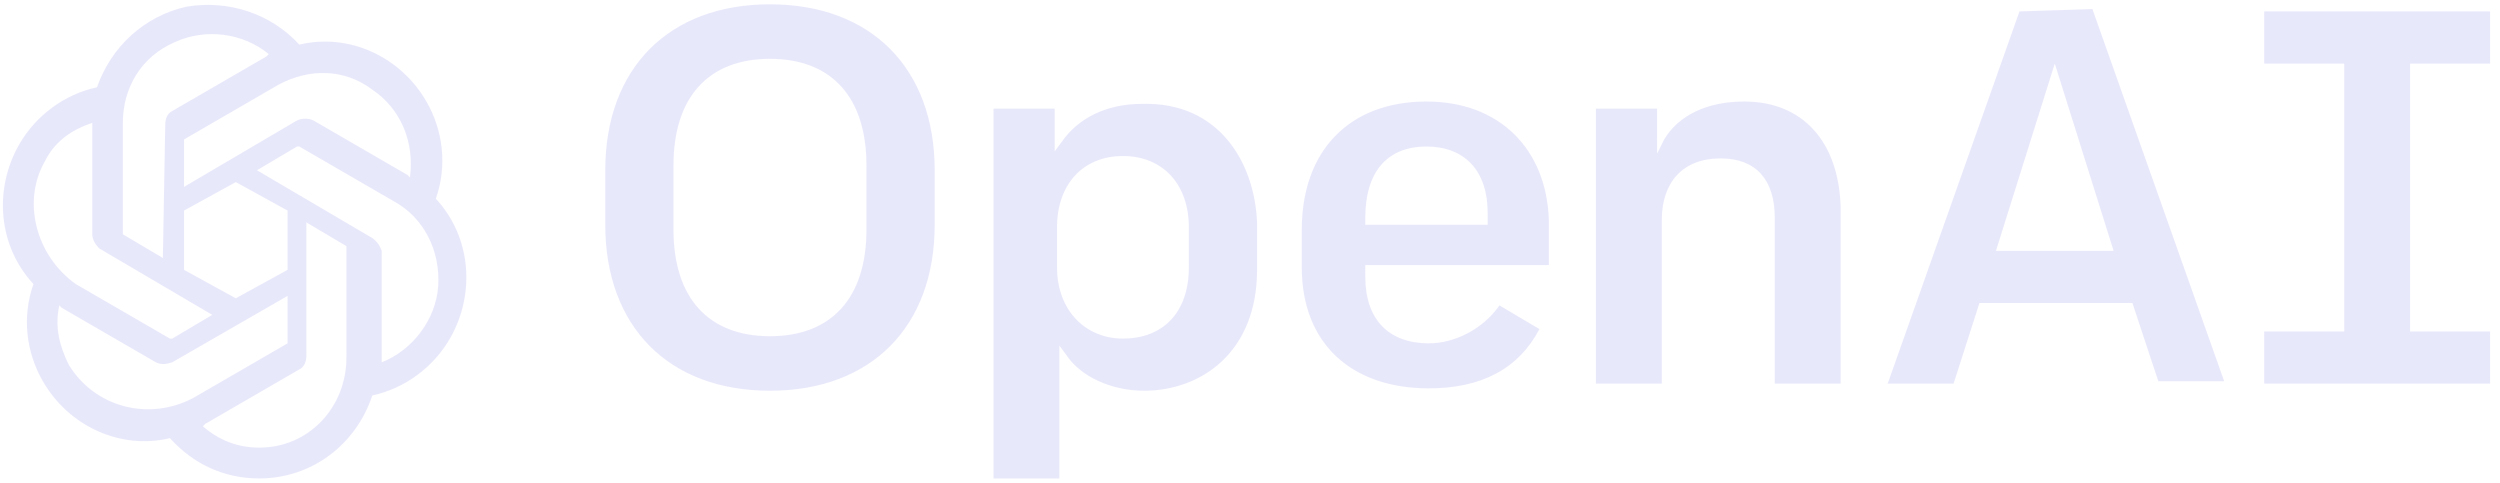<svg width="145" height="28" viewBox="0 0 145 28" fill="none" xmlns="http://www.w3.org/2000/svg">
<g clip-path="url(#clip0_2125_15331)">
<path fill-rule="evenodd" clip-rule="evenodd" d="M101.161 5.888C98.978 5.888 97.34 6.713 96.521 8.088L96.112 8.912V6.3H92.563V22.25H96.385V12.762C96.385 10.562 97.613 9.188 99.797 9.188C101.843 9.188 102.935 10.425 102.935 12.625V22.25H106.757V11.938C106.62 8.225 104.573 5.888 101.161 5.888ZM82.737 5.888C78.233 5.888 75.503 8.775 75.503 13.312V15.512C75.503 19.913 78.369 22.525 82.873 22.525C85.876 22.525 88.059 21.425 89.288 19.087L86.967 17.712C86.012 19.087 84.374 19.913 82.873 19.913C80.553 19.913 79.188 18.538 79.188 16.062V15.375H89.834V12.762C89.697 8.637 86.967 5.888 82.737 5.888ZM86.285 13.037H79.188V12.625C79.188 10.012 80.416 8.5 82.737 8.5C84.92 8.5 86.285 9.875 86.285 12.35V13.037ZM144.426 3.688V0.662H131.323V3.688H135.964V19.225H131.323V22.25H144.426V19.225H139.785V3.688H144.426ZM44.658 0.25C38.79 0.25 35.105 3.962 35.105 9.875V13.037C35.105 18.95 38.79 22.663 44.658 22.663C50.527 22.663 54.212 18.95 54.212 13.037V9.875C54.212 3.962 50.527 0.25 44.658 0.25ZM50.254 13.312C50.254 17.3 48.207 19.5 44.658 19.5C41.11 19.5 39.062 17.3 39.062 13.312V9.6C39.062 5.612 41.11 3.413 44.658 3.413C48.207 3.413 50.254 5.612 50.254 9.6V13.312ZM66.222 6.025C64.175 6.025 62.537 6.85 61.582 8.225L61.172 8.775V6.3H57.624V27.75H61.445V20.05L61.855 20.6C62.674 21.837 64.448 22.663 66.359 22.663C69.634 22.663 72.91 20.462 72.91 15.65V12.9C72.773 9.463 70.726 5.888 66.222 6.025ZM68.952 15.512C68.952 18.125 67.451 19.637 65.13 19.637C62.947 19.637 61.309 17.988 61.309 15.512V13.175C61.309 10.7 62.81 9.05 65.13 9.05C67.451 9.05 68.952 10.7 68.952 13.175V15.512ZM117.129 0.662L109.486 22.25H113.308L114.809 17.575H123.68L125.182 22.113H129.003L121.36 0.525L117.129 0.662ZM115.765 14.55L119.177 3.688L122.589 14.55H115.765ZM25.278 11.525C25.96 9.6 25.687 7.537 24.732 5.888C23.231 3.275 20.228 1.9 17.362 2.587C15.724 0.8 13.268 -0.025 10.811 0.387C8.354 0.937 6.443 2.725 5.625 5.062C3.714 5.475 2.076 6.713 1.121 8.363C-0.381 10.975 -0.108 14.275 1.94 16.475C1.257 18.4 1.53 20.462 2.486 22.113C3.987 24.725 6.989 26.1 9.855 25.413C11.22 26.925 12.995 27.75 15.042 27.75C18.044 27.75 20.638 25.825 21.593 22.938C23.504 22.525 25.141 21.288 26.097 19.637C27.598 17.025 27.325 13.725 25.278 11.525ZM15.042 25.962C13.813 25.962 12.722 25.55 11.766 24.725L11.903 24.587L17.362 21.425C17.635 21.288 17.771 21.012 17.771 20.6V12.9L20.092 14.275V20.738C20.092 23.625 17.908 25.962 15.042 25.962ZM3.987 21.15C3.441 20.05 3.168 18.95 3.441 17.712L3.577 17.85L9.037 21.012C9.31 21.15 9.583 21.15 9.992 21.012L16.68 17.163V19.775C16.68 19.775 16.68 19.775 16.68 19.913L11.22 23.075C8.627 24.45 5.488 23.625 3.987 21.15ZM2.622 9.325C3.168 8.225 4.123 7.537 5.352 7.125V13.588C5.352 13.863 5.488 14.137 5.761 14.412L12.312 18.262L9.992 19.637C9.992 19.637 9.992 19.637 9.855 19.637L4.396 16.475C2.076 14.825 1.257 11.662 2.622 9.325ZM21.456 13.725L14.905 9.875L17.226 8.5C17.226 8.5 17.226 8.5 17.362 8.5L22.821 11.662C24.596 12.625 25.551 14.55 25.414 16.613C25.278 18.538 23.913 20.325 22.139 21.012V14.55C22.002 14.137 21.729 13.863 21.456 13.725ZM23.777 10.287L23.64 10.15L18.181 6.987C17.908 6.85 17.498 6.85 17.226 6.987L10.674 10.838V8.225C10.674 8.225 10.674 8.225 10.674 8.088L16.134 4.925C17.908 3.962 19.955 3.962 21.593 5.2C23.231 6.3 24.05 8.225 23.777 10.287ZM9.446 14.963L7.126 13.588V7.125C7.126 5.062 8.218 3.275 10.129 2.45C11.903 1.625 14.086 1.9 15.588 3.138L15.451 3.275L9.992 6.438C9.719 6.575 9.583 6.85 9.583 7.263L9.446 14.963ZM10.674 12.213L13.677 10.562L16.68 12.213V15.65L13.677 17.3L10.674 15.65V12.213Z" fill="#E8E8FB"/>
</g>
<defs>
<clipPath id="clip0_2125_15331">
<rect width="145" height="28" fill="white"/>
</clipPath>
</defs>
</svg>
